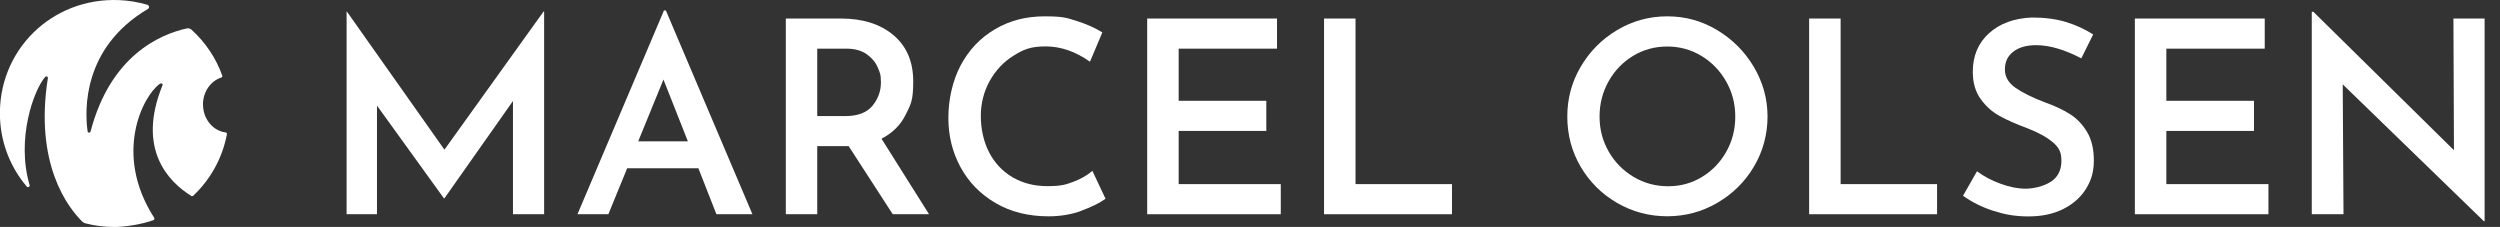 <svg viewBox="0 0 4789.3 434.8" version="1.1" xmlns="http://www.w3.org/2000/svg" data-name="Layer 1" id="Layer_1">
  <rect x="0" y="0" width="4789.3" height="434.8" fill="#333333" stroke="none"/>
  <defs>
    <style>
      .cls-1 {
        fill: #fff;
        stroke-width: 0px;
      }
    </style>
  </defs>
  <g id="a">
    <g>
      <path d="M1042.4,22.1v388.2h-59.7v-216.8l-131.3,186.4h-1l-128.2-177.6v208h-58.2V22.1h.5l186.9,264.6L1041.3,22.1h1Z" class="cls-1"></path>
      <path d="M1337.9,322.3h-136.4l-36,88h-59.2L1272,20h3.6l165.8,390.3h-69l-34.5-88h0ZM1317.8,270.8l-46.8-118.4-48.4,118.4h95.2Z" class="cls-1"></path>
      <path d="M1710.2,410.3l-84.4-130.3h-60.2v130.3h-60.2V35.5h105.6c41.9,0,75.4,10.6,100.7,31.9,25.2,21.3,37.8,50.8,37.8,88.6s-4.9,44.4-14.7,64.1c-9.8,19.7-25.2,34.9-46.1,45.6l91.1,144.7h-69.5ZM1565.5,222.4h53.6c24,0,41.4-6.6,52.3-19.8,10.8-13.2,16.2-28.1,16.2-44.5s-2.1-19.3-6.2-29.1-11.2-18.2-21.1-25.2c-10-7-23-10.6-39.1-10.6h-55.6v129.2Z" class="cls-1"></path>
      <path d="M2072.4,403.6c-19.4,7.2-40.6,10.8-63.6,10.8-38.8,0-72.7-8.5-101.7-25.5-29-17-51.3-39.8-66.9-68.5-15.6-28.7-23.4-60.1-23.4-94.5s7.8-70.9,23.4-100.4c15.6-29.5,37.4-52.6,65.4-69.2,28-16.7,59.8-25,95.5-25s42.3,2.9,61,8.7c18.7,5.8,35.3,13.2,49.7,22.1l-23.7,56.1c-27.8-19.6-56.1-29.3-85-29.3s-42.5,5.9-61.5,17.8c-19.1,11.8-34.2,28-45.6,48.4-11.3,20.4-17,42.8-17,67.2s5.2,48.8,15.7,69.2c10.5,20.4,25.4,36.4,44.8,47.9,19.4,11.5,41.8,17.2,67.2,17.2s34.6-2.7,49.2-8.2c14.6-5.5,26.9-12.5,36.8-21.1l25.2,53.5c-11,7.9-26.2,15.5-45.6,22.6h0Z" class="cls-1"></path>
      <path d="M2446.4,35.5v57.7h-188.4v99.9h167.9v57.7h-167.9v101.9h195.6v57.7h-255.9V35.5h248.7Z" class="cls-1"></path>
      <path d="M2596.8,35.5v317.2h184.8v57.7h-245.1V35.5h60.2Z" class="cls-1"></path>
      <path d="M3028.2,127.9c17.2-29.3,40.4-52.8,69.8-70.3,29.4-17.5,61.4-26.3,96-26.3s66.2,8.7,95.5,26.3,52.8,41,70.3,70.5c17.5,29.5,26.3,61.3,26.3,95.2s-8.7,66.6-26,95.8c-17.3,29.2-40.8,52.4-70.3,69.5-29.5,17.2-61.4,25.7-95.8,25.7s-66.7-8.5-96-25.5c-29.4-17-52.6-40.1-69.8-69.2-17.2-29.2-25.7-61.3-25.7-96.3s8.6-66.2,25.7-95.5ZM3081.8,290.4c11.7,20.3,27.6,36.4,47.6,48.4,20.1,12,42.1,18,66.2,18s45.3-5.9,64.9-17.8c19.6-11.8,35.1-28,46.6-48.4,11.5-20.4,17.2-42.8,17.2-67.2s-5.8-46.9-17.5-67.4c-11.7-20.6-27.5-36.9-47.4-48.9-19.9-12-41.7-18-65.4-18s-45.9,6-65.6,18c-19.7,12-35.4,28.3-46.9,48.9-11.5,20.6-17.2,43.1-17.2,67.4s5.8,46.7,17.5,66.9h0Z" class="cls-1"></path>
      <path d="M3526.1,35.5v317.2h184.8v57.7h-245.1V35.5h60.2Z" class="cls-1"></path>
      <path d="M3901,86.5c-18.5,0-33.2,4.1-44,12.4s-16.2,19.6-16.2,34,6.8,25.8,20.3,35.3c13.6,9.4,32.5,18.8,56.9,28.1,18.5,6.5,34.4,14,47.6,22.4,13.2,8.4,24.1,19.8,32.7,34.2,8.6,14.4,12.9,32.6,12.9,54.6s-5,37.9-14.9,54.1c-10,16.1-24.4,29-43.2,38.6-18.9,9.6-41.2,14.4-66.9,14.4s-45-3.5-66.9-10.5c-22-7-41.5-16.7-58.7-29.1l26.8-46.9c12.7,9.6,27.7,17.6,45.1,23.9,17.3,6.4,33.4,9.5,48.1,9.5s34.1-4.4,47.9-13.1c13.7-8.8,20.6-22.2,20.6-40.4s-5.8-26.4-17.2-36c-11.5-9.6-27.6-18.4-48.1-26.3-21.3-7.9-39-15.7-53-23.4-14.1-7.7-26.2-18.5-36.3-32.4-10.1-13.9-15.2-31.3-15.2-52.3,0-30.6,10.4-55.2,31.1-73.9,20.8-18.7,48.1-28.7,82.1-30.1,24.7,0,46.4,2.8,65.1,8.5,18.7,5.7,36.1,13.6,52.3,23.9l-22.7,45.8c-32.3-16.8-60.9-25.2-86-25.2h0Z" class="cls-1"></path>
      <path d="M4338.6,35.5v57.7h-188.5v99.9h167.9v57.7h-167.9v101.9h195.6v57.7h-255.9V35.5h248.7Z" class="cls-1"></path>
      <path d="M4759.8,35.5v388.2h-1.5l-270.3-262.1,1.5,248.7h-60.8V22.6h3.1l269.3,265.2-1-252.3h59.7Z" class="cls-1"></path>
    </g>
  </g>
  <g id="c">
    <path d="M388.8,200.2c0-24.5,14.9-45.2,35.2-51.7,1.5-.5,2.3-2.1,1.8-3.6-12.1-34-32.6-64.1-58.9-88-2.5-2.3-6-3.2-9.3-2.4-50.9,11.3-145.9,51.8-184.1,197.4-.8,3.1-5.3,2.8-5.7-.4-5.6-40.3-9.9-160.2,115.6-234.4,3.3-1.9,2.6-6.8-1-7.9C265.1,4.1,246.9,1,228.2.2,98.5-5.1-5.1,97.5,0,226.1c2,49.9,20.9,95.6,51.3,131.3,2.2,2.6,6.3.3,5.4-2.9-26.1-88.6,8.3-182.6,29.7-206.9,2.1-2.4,5.8-1,5.3,2.1-26,164.7,38.5,247.8,66,274.9,1.6,1.5,3.5,2.6,5.7,3.2,17.8,4.6,36.4,7,55.6,7s51.5-4.6,74.8-13c1.9-.7,2.6-2.9,1.6-4.6-79.1-122.6-21.3-234.3,10.9-256.7,2.6-1.8,6.2,0,5,2.9-50,122.7,11.8,185,55.2,212,1.1.7,2.5.5,3.5-.3,32.9-31,56.1-72,64.7-118.1.3-1.6-.8-3.1-2.4-3.3-24.4-3-43.4-25.8-43.4-53.5h0Z" class="cls-1"></path>
  </g>
</svg>